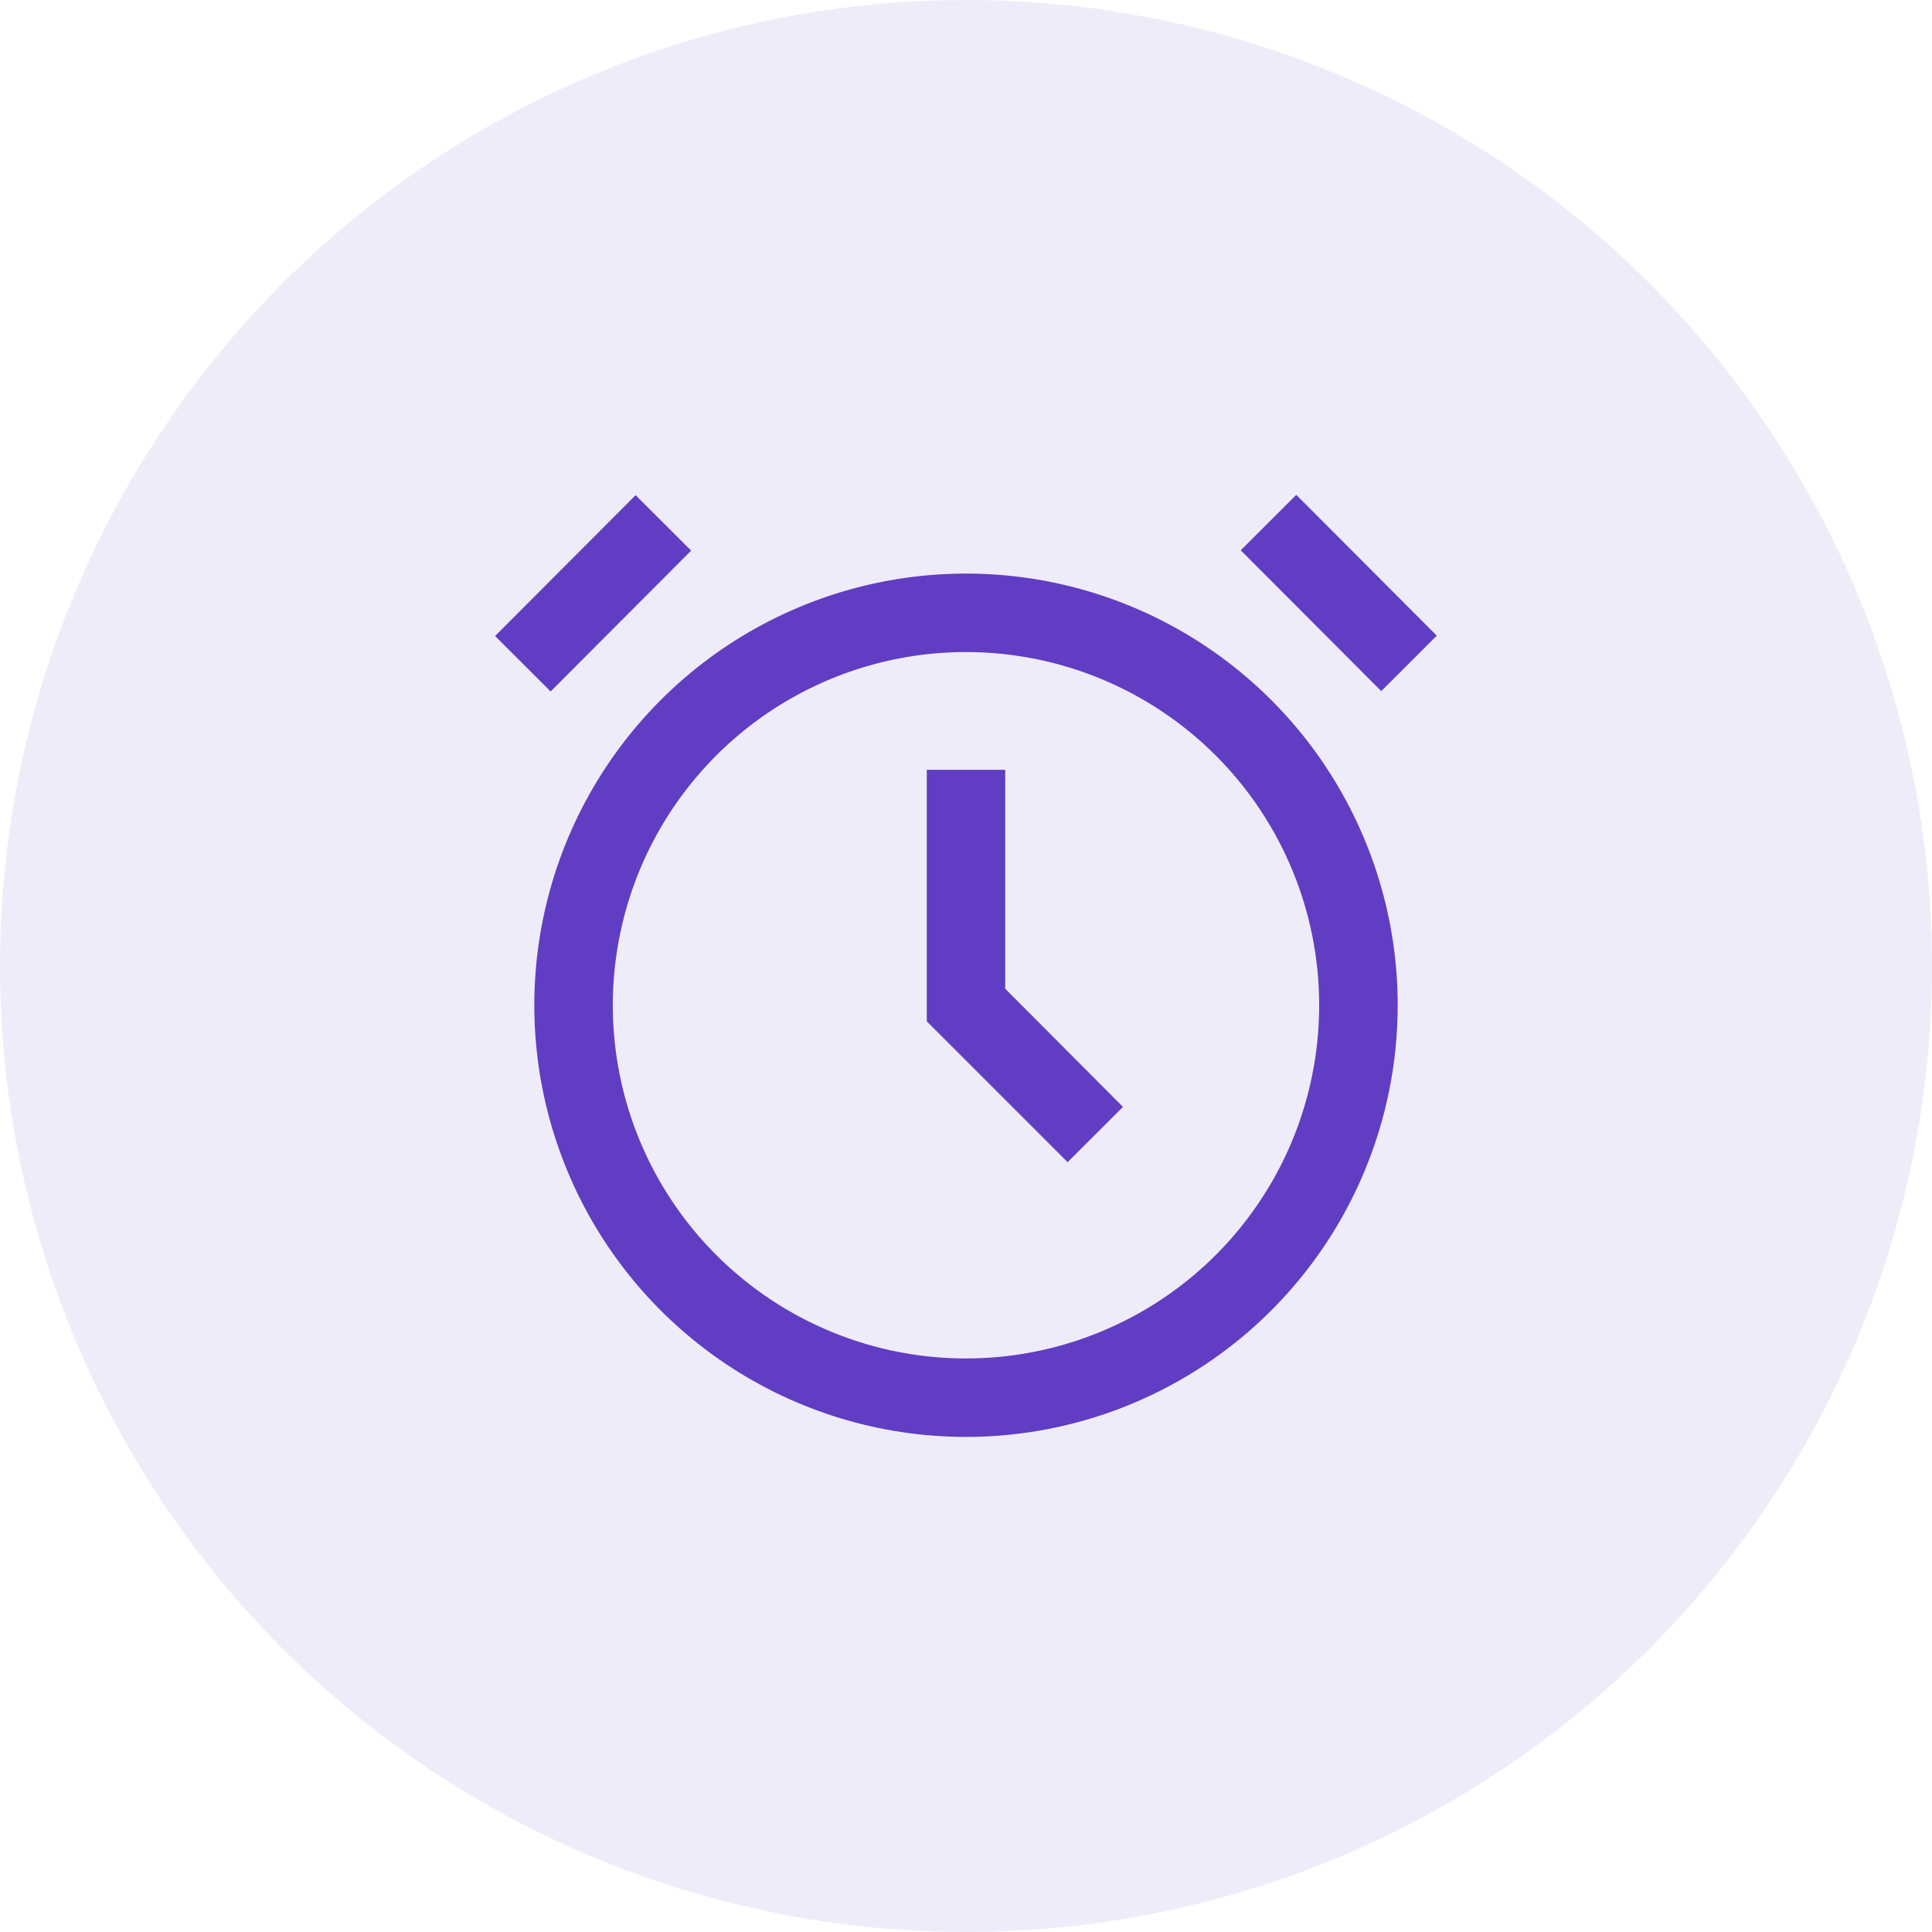 <svg xmlns="http://www.w3.org/2000/svg" width="40" height="40" viewBox="0 0 40 40" fill="none"><circle cx="20" cy="20" r="20" fill="#613DC3" fill-opacity="0.1"></circle><path d="M20 29.75C18.232 29.75 16.504 29.226 15.035 28.244C13.565 27.262 12.419 25.866 11.743 24.233C11.066 22.6 10.889 20.803 11.234 19.069C11.579 17.335 12.43 15.743 13.68 14.493C14.93 13.243 16.523 12.392 18.256 12.047C19.99 11.702 21.787 11.879 23.42 12.555C25.053 13.232 26.449 14.377 27.431 15.847C28.413 17.317 28.938 19.045 28.938 20.812C28.938 23.183 27.996 25.456 26.32 27.132C24.644 28.808 22.37 29.75 20 29.75ZM20 13.5C18.554 13.5 17.14 13.929 15.937 14.732C14.735 15.536 13.798 16.678 13.244 18.014C12.691 19.35 12.546 20.821 12.828 22.239C13.11 23.658 13.807 24.961 14.829 25.983C15.852 27.006 17.155 27.702 18.573 27.985C19.992 28.267 21.462 28.122 22.798 27.568C24.135 27.015 25.277 26.078 26.08 24.875C26.884 23.673 27.312 22.259 27.312 20.812C27.312 18.873 26.542 17.013 25.171 15.642C23.799 14.27 21.939 13.5 20 13.5Z" fill="#613DC3"></path><path d="M22.104 24.062L19.188 21.146V15.938H20.812V20.471L23.25 22.917L22.104 24.062Z" fill="#613DC3"></path><path d="M13.16 10.252L10.25 13.168L11.4 14.316L14.31 11.4L13.16 10.252Z" fill="#613DC3"></path><path d="M26.838 10.245L25.688 11.393L28.597 14.309L29.747 13.161L26.838 10.245Z" fill="#613DC3"></path></svg>